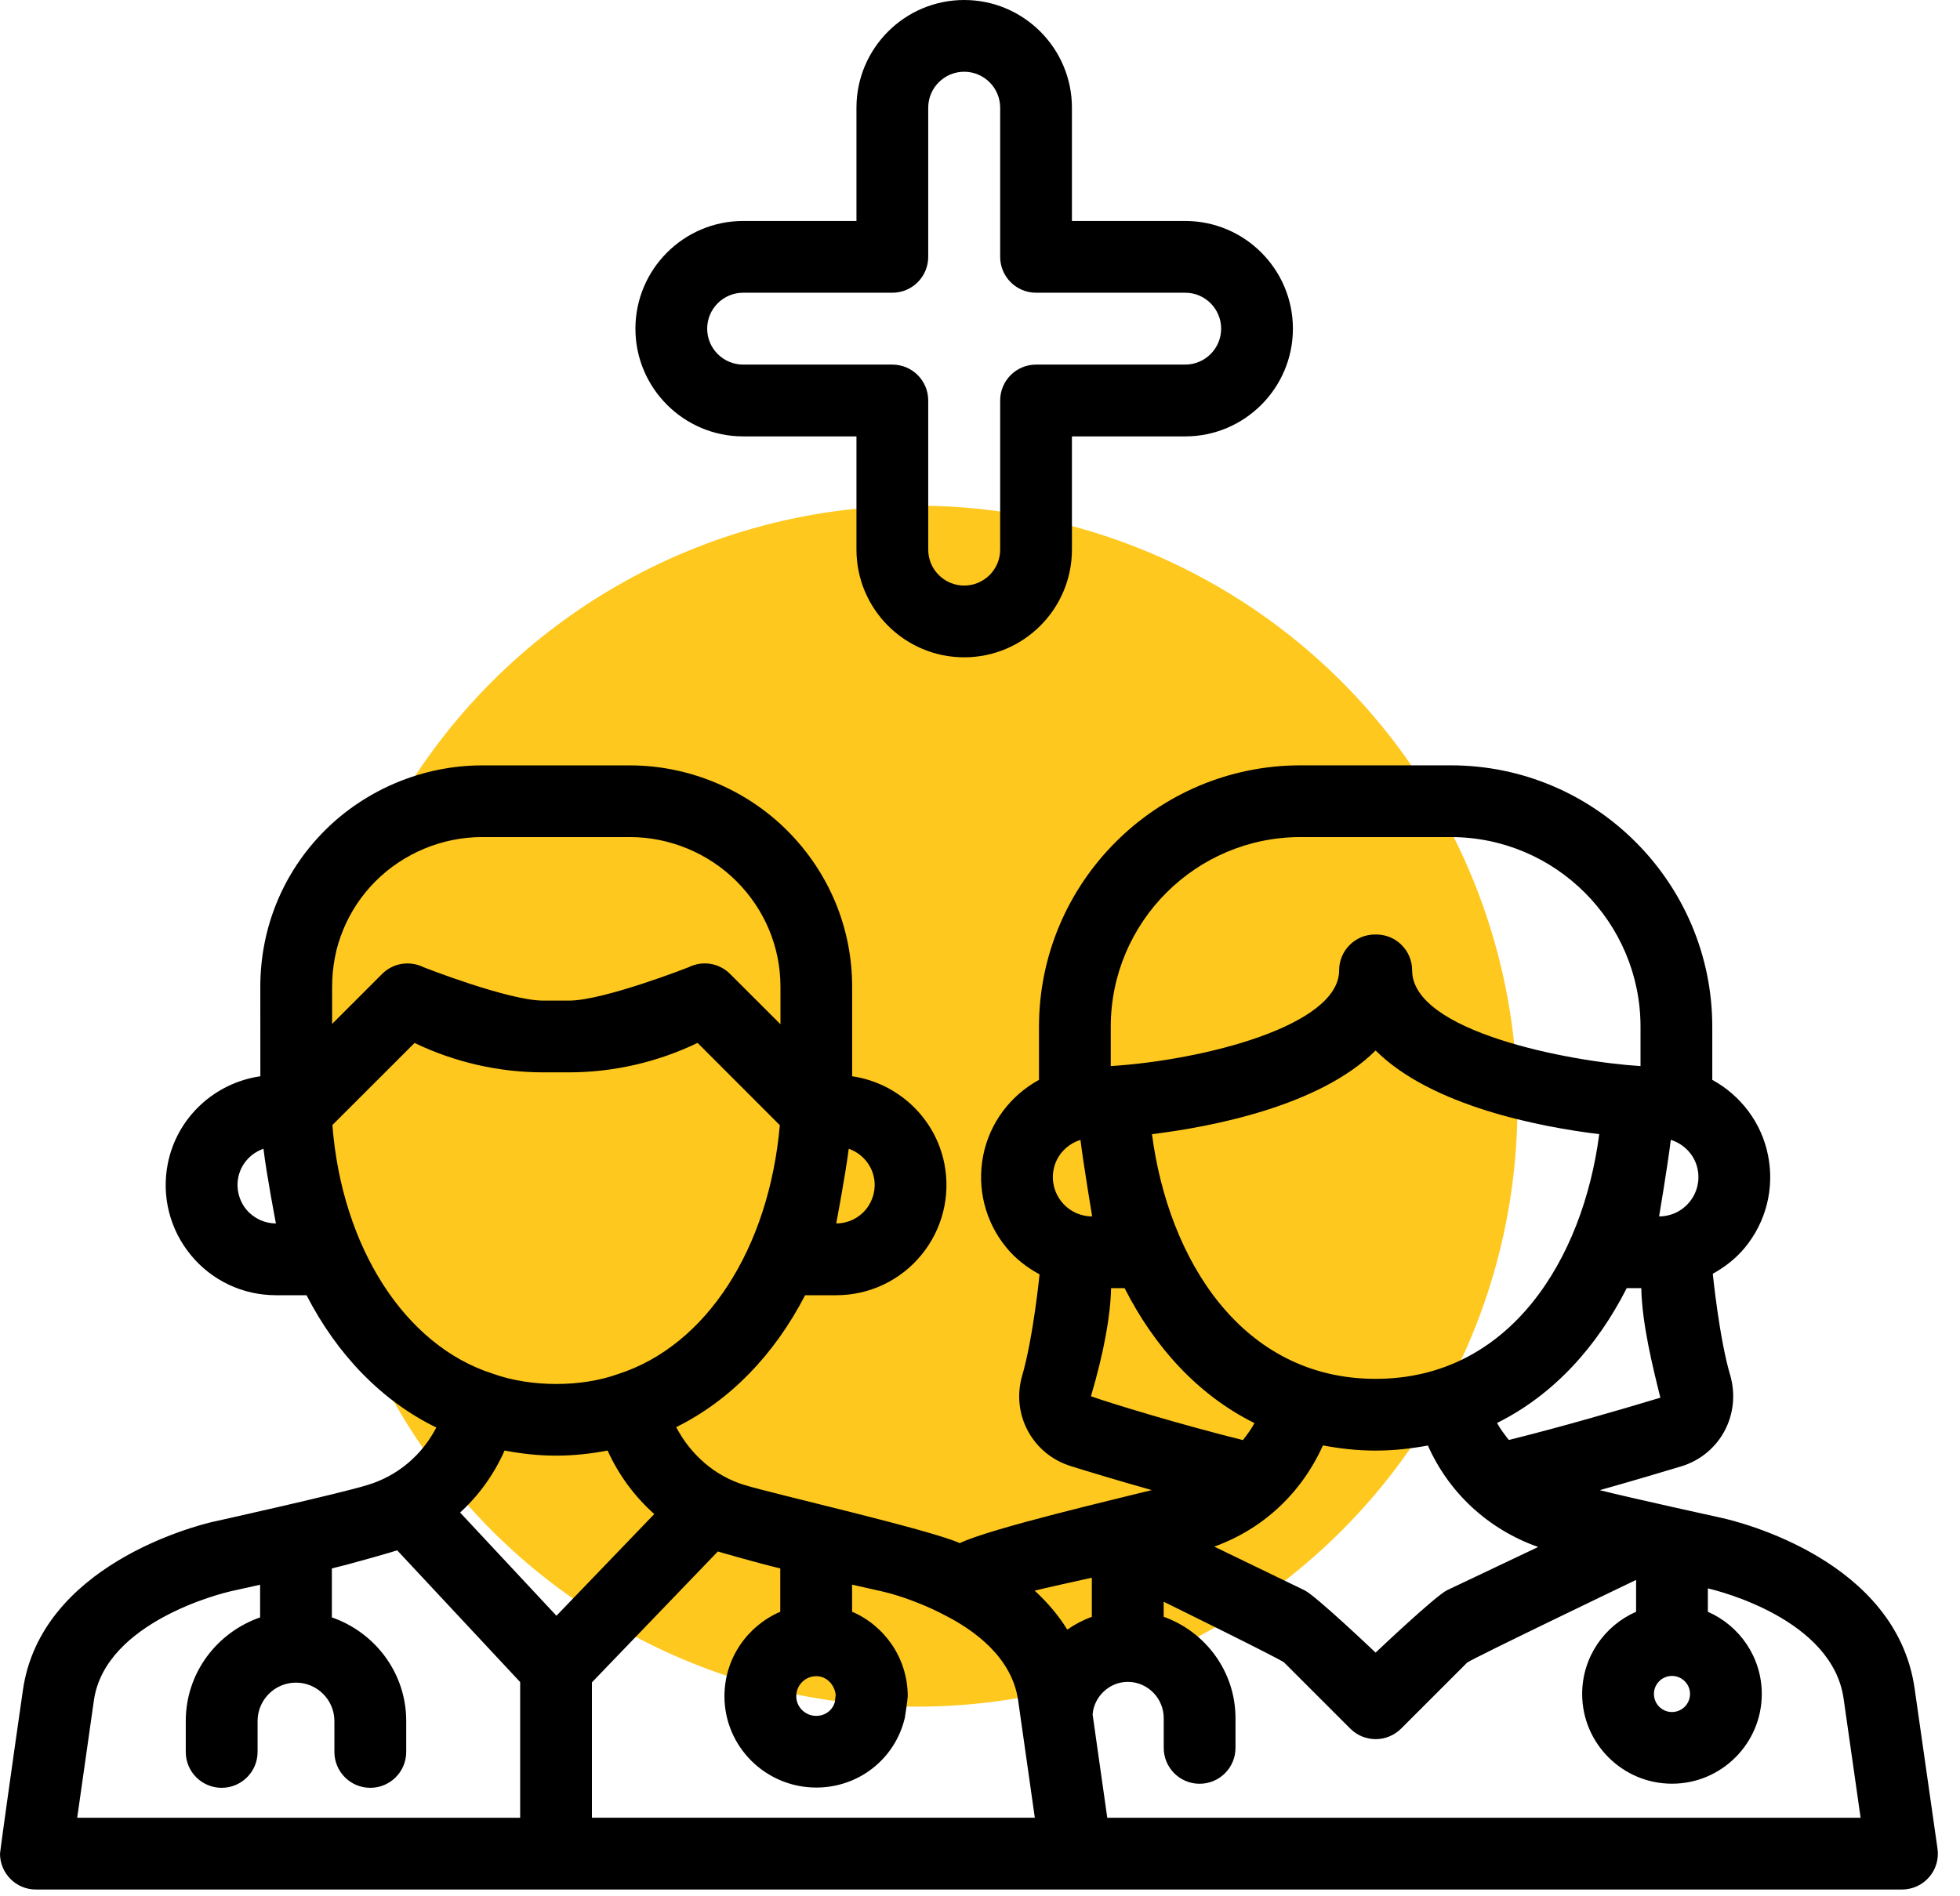 <svg width="31" height="30" viewBox="0 0 31 30" fill="none" xmlns="http://www.w3.org/2000/svg">
<circle cx="14.5" cy="17.5" r="9.5" fill="#FEC81E"/>
<path d="M27.235 24.015C27.235 24.015 25.825 23.706 25.302 23.575C25.778 23.441 26.229 23.308 26.593 23.198C27.199 23.011 27.541 22.387 27.368 21.765C27.192 21.178 27.09 20.151 27.09 20.151C27.28 20.046 27.455 19.911 27.597 19.739C27.933 19.332 28.067 18.801 27.965 18.284C27.863 17.759 27.528 17.328 27.082 17.084V16.244C27.082 13.964 25.227 12.108 22.947 12.108H20.569C18.289 12.108 16.433 13.964 16.433 16.244V17.084C15.987 17.328 15.653 17.759 15.55 18.284C15.449 18.801 15.583 19.332 15.918 19.738C16.064 19.916 16.245 20.054 16.442 20.161C16.442 20.161 16.343 21.163 16.163 21.778C15.994 22.386 16.335 23.009 16.938 23.195C17.185 23.272 17.659 23.417 18.217 23.574C17.693 23.706 15.658 24.181 15.18 24.413C14.705 24.198 12.216 23.63 11.774 23.493C11.311 23.352 10.927 23.02 10.695 22.578C11.55 22.155 12.247 21.432 12.734 20.491H13.226C13.75 20.491 14.24 20.259 14.572 19.855C14.904 19.451 15.037 18.925 14.937 18.412C14.793 17.681 14.198 17.133 13.478 17.027V15.613C13.478 14.681 13.113 13.802 12.449 13.138C11.795 12.485 10.89 12.109 9.966 12.109H7.621C6.697 12.109 5.792 12.485 5.138 13.138C4.479 13.797 4.117 14.676 4.117 15.613L4.118 17.027C3.395 17.131 2.797 17.679 2.653 18.413C2.553 18.926 2.686 19.451 3.018 19.855C3.349 20.259 3.84 20.491 4.364 20.491H4.848C5.336 21.437 6.04 22.164 6.901 22.584C6.676 23.018 6.293 23.349 5.811 23.494C5.358 23.634 3.376 24.074 3.376 24.074C3.376 24.074 3.375 24.074 3.375 24.074L3.374 24.074C3.084 24.141 0.644 24.764 0.362 26.741C0.195 27.898 0 29.298 0 29.325C0 29.639 0.254 29.893 0.568 29.893H30.082C30.247 29.893 30.403 29.822 30.511 29.698C30.619 29.574 30.668 29.408 30.644 29.245L30.282 26.712C29.993 24.689 27.523 24.079 27.235 24.015ZM26.444 26.514C26.602 26.514 26.73 26.642 26.73 26.799C26.73 26.957 26.602 27.085 26.444 27.085C26.287 27.085 26.159 26.957 26.159 26.799C26.159 26.642 26.287 26.514 26.444 26.514ZM17.269 24.96V25.579C17.13 25.629 17 25.698 16.88 25.781C16.745 25.559 16.57 25.355 16.365 25.165C16.429 25.146 17.125 24.991 17.269 24.96ZM17.274 19.244C17.087 19.244 16.912 19.161 16.794 19.017C16.676 18.873 16.628 18.686 16.664 18.503C16.708 18.275 16.877 18.1 17.089 18.034C17.14 18.443 17.274 19.244 17.274 19.244ZM18.22 17.943C19.153 17.829 20.874 17.501 21.757 16.619C22.641 17.501 24.362 17.829 25.294 17.943C25.036 19.924 23.878 21.814 21.757 21.814C19.637 21.814 18.479 19.924 18.22 17.943ZM26.426 18.033C26.639 18.1 26.807 18.275 26.851 18.502C26.887 18.685 26.84 18.873 26.72 19.018C26.603 19.161 26.428 19.244 26.241 19.244C26.241 19.244 26.376 18.443 26.426 18.033ZM20.924 22.867C21.189 22.917 21.464 22.949 21.757 22.949C22.048 22.949 22.321 22.917 22.584 22.869C22.917 23.619 23.54 24.196 24.328 24.474L22.889 25.157C22.706 25.244 21.757 26.145 21.757 26.145C21.757 26.145 20.811 25.245 20.635 25.16L19.205 24.468C19.972 24.192 20.581 23.628 20.924 22.867ZM23.864 22.781C23.798 22.695 23.73 22.611 23.678 22.512C24.583 22.062 25.264 21.294 25.729 20.379H25.959C25.971 20.941 26.137 21.615 26.261 22.112C25.619 22.306 24.702 22.573 23.864 22.781ZM20.569 13.243H22.947C24.601 13.243 25.947 14.59 25.947 16.244V16.866C24.81 16.795 22.335 16.318 22.335 15.352C22.335 15.038 22.08 14.784 21.767 14.784C21.764 14.784 21.761 14.786 21.757 14.786C21.754 14.786 21.751 14.784 21.748 14.784C21.434 14.784 21.18 15.038 21.18 15.352C21.18 16.23 19.028 16.774 17.568 16.866V16.244C17.568 14.59 18.914 13.243 20.569 13.243ZM17.573 20.379H17.787C18.252 21.295 18.934 22.063 19.841 22.514C19.79 22.611 19.725 22.697 19.658 22.783C18.641 22.529 17.586 22.206 17.255 22.09C17.459 21.394 17.564 20.821 17.573 20.379ZM12.911 26.518C13.064 26.518 13.195 26.638 13.218 26.812C13.214 26.835 13.206 26.918 13.206 26.918C13.175 27.052 13.053 27.146 12.911 27.146C12.736 27.146 12.594 27.007 12.594 26.836C12.593 26.66 12.736 26.518 12.911 26.518ZM8.801 25.562L7.277 23.929C7.573 23.659 7.812 23.328 7.981 22.948C8.24 22.997 8.508 23.029 8.794 23.029C9.083 23.029 9.353 22.997 9.61 22.948C9.784 23.334 10.037 23.675 10.348 23.953L8.801 25.562ZM13.823 18.631C13.858 18.809 13.811 18.993 13.695 19.134C13.58 19.274 13.409 19.355 13.226 19.355C13.226 19.355 13.372 18.587 13.424 18.174C13.624 18.244 13.78 18.414 13.823 18.631ZM5.941 13.94C6.384 13.498 6.996 13.243 7.621 13.243H9.967C10.592 13.243 11.204 13.498 11.647 13.94C12.096 14.389 12.344 14.983 12.344 15.612L12.344 16.204L11.547 15.408C11.375 15.235 11.111 15.192 10.892 15.302C10.892 15.302 9.547 15.83 9 15.83H8.591C8.043 15.83 6.699 15.302 6.699 15.302C6.48 15.193 6.216 15.235 6.044 15.408L5.253 16.199V15.612C5.252 14.978 5.497 14.384 5.941 13.94ZM4.364 19.355C4.182 19.355 4.011 19.274 3.895 19.134C3.779 18.992 3.733 18.808 3.768 18.63C3.81 18.413 3.967 18.244 4.167 18.174C4.216 18.586 4.364 19.355 4.364 19.355ZM5.257 17.799L6.557 16.5C7.188 16.804 7.89 16.965 8.59 16.965H8.999C9.7 16.965 10.401 16.804 11.033 16.499L12.334 17.801C12.162 19.752 11.173 21.291 9.773 21.739C9.204 21.945 8.404 21.952 7.793 21.732C6.401 21.287 5.408 19.729 5.257 17.799ZM3.632 25.179C3.632 25.179 3.632 25.178 3.633 25.178C3.633 25.178 3.634 25.178 3.634 25.178L4.106 25.073C4.108 25.072 4.112 25.072 4.114 25.071V25.588C3.432 25.825 2.938 26.466 2.938 27.228V27.716C2.938 28.03 3.192 28.284 3.506 28.284C3.819 28.284 4.074 28.03 4.074 27.716V27.228C4.074 26.893 4.346 26.62 4.681 26.62C5.016 26.62 5.289 26.893 5.289 27.228V27.716C5.289 28.03 5.543 28.284 5.857 28.284C6.17 28.284 6.425 28.03 6.425 27.716V27.228C6.425 26.466 5.931 25.825 5.249 25.588V24.813C5.589 24.732 6.236 24.544 6.282 24.527L8.227 26.611V28.758H1.221C1.291 28.261 1.391 27.555 1.485 26.901C1.665 25.647 3.552 25.197 3.632 25.179ZM9.362 28.758V26.616L11.354 24.545C11.384 24.555 11.998 24.732 12.341 24.813V25.499C11.822 25.721 11.458 26.237 11.458 26.835C11.458 27.633 12.11 28.28 12.911 28.28C13.582 28.28 14.158 27.827 14.311 27.177C14.316 27.16 14.357 26.872 14.357 26.835C14.357 26.235 13.993 25.72 13.477 25.498V25.07C13.678 25.114 13.956 25.177 13.957 25.178C13.959 25.178 13.96 25.179 13.961 25.179C14.009 25.19 14.438 25.289 14.933 25.548C15.413 25.79 16.006 26.222 16.103 26.9L16.367 28.757H9.362V28.758ZM17.513 28.758L17.281 27.123C17.304 26.838 17.547 26.608 17.838 26.608C18.151 26.608 18.406 26.866 18.406 27.184V27.652C18.406 27.966 18.66 28.22 18.973 28.22C19.287 28.22 19.541 27.966 19.541 27.652V27.184C19.541 26.441 19.064 25.814 18.405 25.578V25.34C18.405 25.34 20.261 26.252 20.31 26.301L21.357 27.348C21.464 27.455 21.608 27.514 21.758 27.514C21.909 27.514 22.053 27.454 22.16 27.348L23.204 26.304C23.254 26.254 25.877 24.995 25.877 24.995V25.499C25.376 25.718 25.024 26.218 25.024 26.799C25.024 27.582 25.662 28.219 26.445 28.219C27.228 28.219 27.865 27.582 27.865 26.799C27.865 26.218 27.513 25.718 27.012 25.499V25.129C27.193 25.171 28.98 25.618 29.159 26.872L29.428 28.758H17.513Z" fill="black"/>
<path d="M11.754 6.904H13.546V8.695C13.546 9.635 14.31 10.399 15.25 10.399C16.189 10.399 16.954 9.635 16.954 8.695V6.904H18.746C19.685 6.904 20.449 6.139 20.449 5.2C20.449 4.26 19.685 3.496 18.746 3.496H16.954V1.704C16.954 0.764 16.189 0 15.25 0C14.31 0 13.546 0.764 13.546 1.704V3.496H11.754C10.815 3.496 10.05 4.26 10.05 5.2C10.05 6.139 10.815 6.904 11.754 6.904ZM11.754 4.631H14.114C14.427 4.631 14.681 4.377 14.681 4.063V1.704C14.681 1.39 14.936 1.135 15.25 1.135C15.563 1.135 15.819 1.39 15.819 1.704V4.063C15.819 4.377 16.073 4.631 16.387 4.631H18.746C19.059 4.631 19.314 4.886 19.314 5.2C19.314 5.513 19.059 5.768 18.746 5.768H16.387C16.073 5.768 15.819 6.022 15.819 6.336V8.695C15.819 9.009 15.563 9.264 15.25 9.264C14.936 9.264 14.681 9.009 14.681 8.695V6.336C14.681 6.022 14.427 5.768 14.114 5.768H11.754C11.44 5.768 11.185 5.513 11.185 5.2C11.185 4.886 11.44 4.631 11.754 4.631Z" fill="black"/>
</svg>
